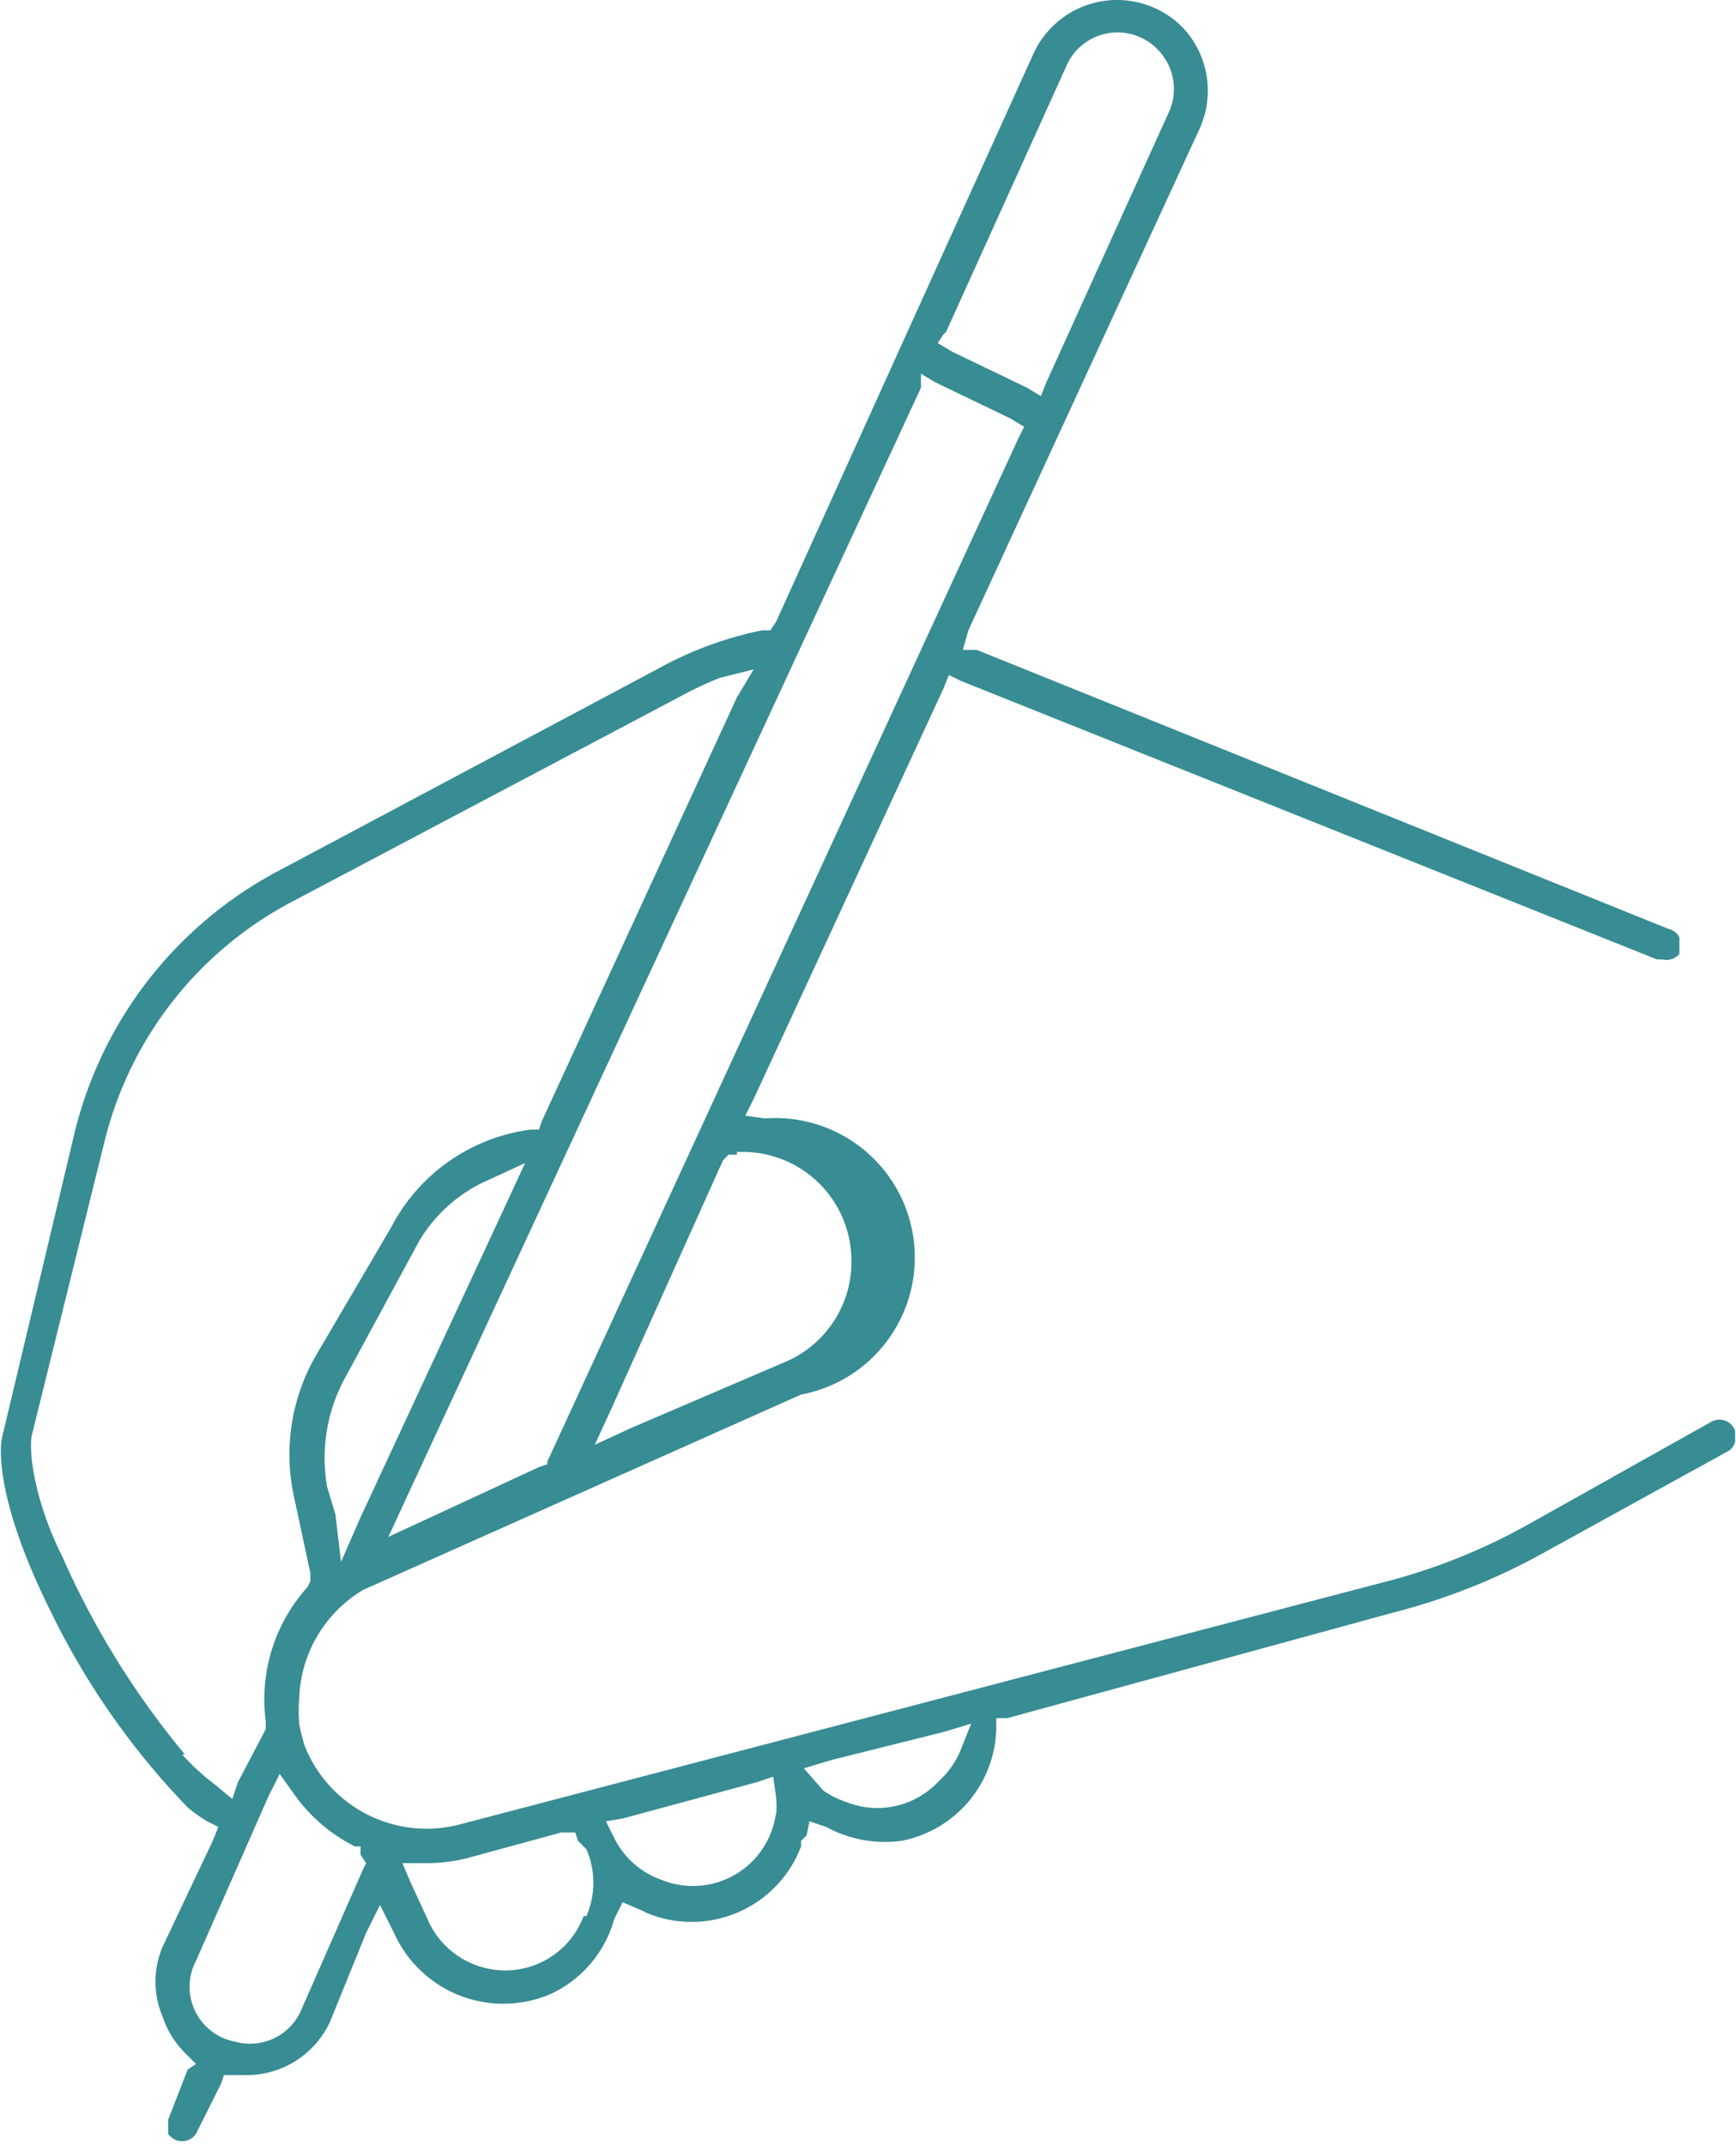 <svg xmlns="http://www.w3.org/2000/svg" width="58.042" height="71.689" shape-rendering="geometricPrecision" text-rendering="geometricPrecision" image-rendering="optimizeQuality" fill-rule="evenodd" clip-rule="evenodd" viewBox="0 0 0.622 0.769"><path fill="#388C94" d="M.336.639a.03.03 0 0 1-.033.007.031.031 0 0 1-.008-.004L.288.634l.01-.003.04-.01.01-.003-.004.01a.03.03 0 0 1-.007.01zM.278.65a.03.03 0 0 1-.041.024A.03.03 0 0 1 .22.659L.217.653.223.652.271.639.277.637l.001.007a.03.03 0 0 1 0 .007zM.209.687a.03.03 0 0 1-.04.017.03.03 0 0 1-.016-.016L.147.675.144.668H.153A.06.06 0 0 0 .168.666L.201.657h.005L.207.66.21.663a.03.03 0 0 1 0 .024zM.13.67L.108.72a.02.02 0 0 1-.024.012A.02.02 0 0 1 .07.703L.096.644.1.636l.005.007a.059.059 0 0 0 .022.019h.002v.003l.002.003L.13.67zM.066.629A.3.3 0 0 1 .022.558C.013.54.01.523.011.515L.037.41A.133.133 0 0 1 .105.323l.14-.074A.115.115 0 0 1 .258.243L.27.24.264.25l-.07.152-.001.003H.19A.066.066 0 0 0 .14.44L.113.486a.071.071 0 0 0-.008.05l.006.028v.003L.11.569a.06.06 0 0 0-.015.048V.62l-.01.019-.002.006L.077.64A.082.082 0 0 1 .065.629zm.273-.51L.382.024A.02.02 0 0 1 .416.019.02.02 0 0 1 .419.04L.375.137.373.142.368.139.341.126.336.123.338.12zM.264.413h.002A.039.039 0 0 1 .305.45a.039.039 0 0 1-.023.038L.226.512.213.518.219.505l.04-.089.002-.002h.003zM.145.538L.33.139.33.134l.005.003.027.013.005.003-.002.004-.169.367v.001L.193.526.152.545.139.551.145.538zM.12.543L.117.533A.06.06 0 0 1 .124.493L.15.445A.054.054 0 0 1 .175.423L.188.417.182.43.129.544.122.56.12.543zM.622.517V.513A.006.006 0 0 0 .613.51L.547.547a.215.215 0 0 1-.05.02L.165.654A.047.047 0 0 1 .109.626.061.061 0 0 1 .107.618a.06.06 0 0 1 0-.009A.047.047 0 0 1 .13.57l.157-.07A.05.05 0 0 0 .274.401L.267.4.27.394.338.247.34.242l.004.002.25.1h.002A.006.006 0 0 0 .602.342V.336A.006.006 0 0 0 .598.333L.35.233.345.233.347.226.43.046A.033.033 0 0 0 .424.01.033.033 0 0 0 .37.02L.278.223.276.226H.273a.13.13 0 0 0-.034.012L.1.312a.145.145 0 0 0-.074.096L.001.513A.027.027 0 0 0 0 .52c0 .015.007.036.018.058a.272.272 0 0 0 .049.07.053.053 0 0 0 .007.005l.004.002L.076.66.058.698a.032.032 0 0 0 0 .025.033.033 0 0 0 .008.013L.07.74.067.742.06.76v.005a.006.006 0 0 0 .01 0L.079.747.08.744h.008a.033.033 0 0 0 .03-.019L.131.693l.005-.01.005.01a.043.043 0 0 0 .056.022A.042.042 0 0 0 .22.688L.223.682.23.685H.23l.002.001A.042.042 0 0 0 .287.662V.66L.289.658.29.653l.006.002A.044.044 0 0 0 .323.66.042.042 0 0 0 .357.62V.616h.004L.5.578A.226.226 0 0 0 .551.558L.62.52A.006.006 0 0 0 .622.517z"/></svg>